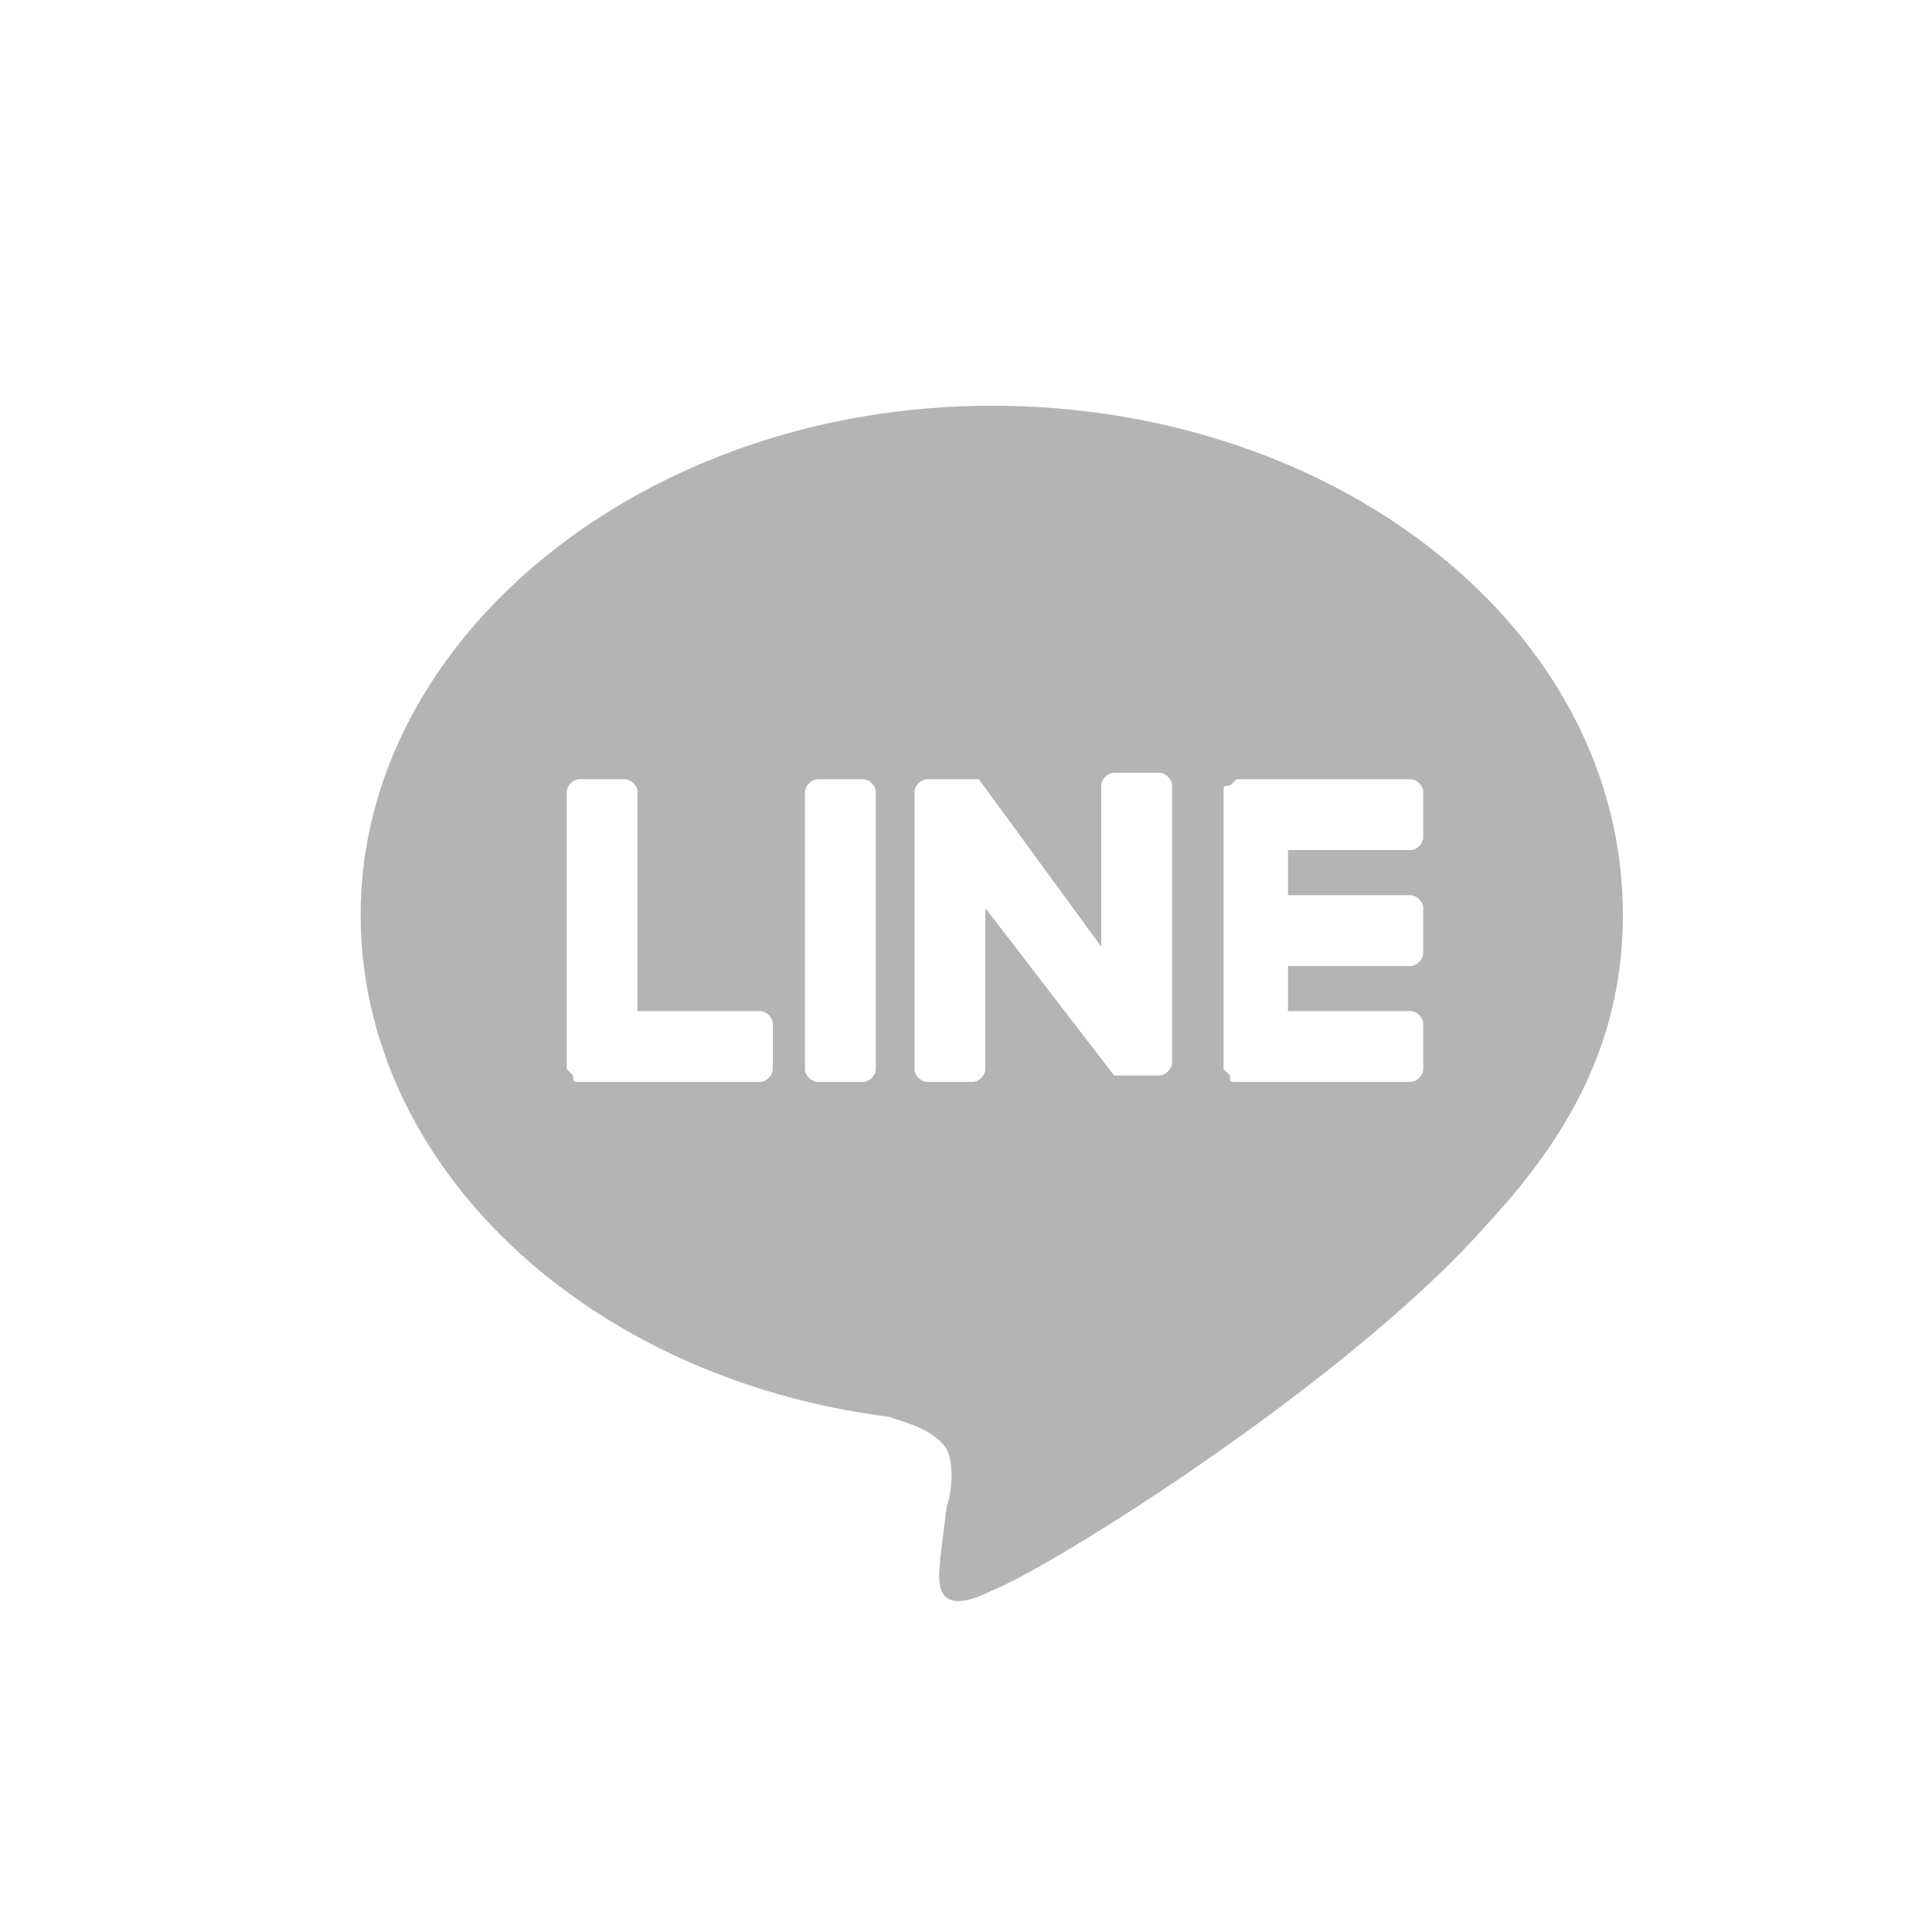 <?xml version="1.0" encoding="utf-8"?>
<!-- Generator: Adobe Illustrator 23.1.0, SVG Export Plug-In . SVG Version: 6.00 Build 0)  -->
<svg version="1.1" id="Line" xmlns="http://www.w3.org/2000/svg" xmlns:xlink="http://www.w3.org/1999/xlink" x="0px" y="0px"
	 viewBox="0 0 30 30" style="enable-background:new 0 0 30 30;" xml:space="preserve">
<style type="text/css">
	.st0{fill-rule:evenodd;clip-rule:evenodd;fill:#B4B4B4;}
</style>
<path class="st0" d="M25.2,14.2c0-4.4-4.4-7.9-9.8-7.9c-5.4,0-9.8,3.6-9.8,7.9c0,3.9,3.5,7.2,8.2,7.8c0.3,0.1,0.7,0.2,0.9,0.5
	c0.1,0.2,0.1,0.6,0,0.9l-0.1,0.8c0,0.2-0.2,1,0.8,0.5c1-0.4,5.6-3.3,7.7-5.7C24.5,17.5,25.2,16,25.2,14.2z M9.7,12.1
	c0.1,0,0.2,0.1,0.2,0.2v3.4h1.9c0.1,0,0.2,0.1,0.2,0.2v0.7c0,0.1-0.1,0.2-0.2,0.2H9c-0.1,0-0.1,0-0.1-0.1l0,0l0,0l0,0l0,0
	c0,0-0.1-0.1-0.1-0.1v-4.3c0-0.1,0.1-0.2,0.2-0.2C9,12.1,9.7,12.1,9.7,12.1z M21.9,12.1c0.1,0,0.2,0.1,0.2,0.2V13
	c0,0.1-0.1,0.2-0.2,0.2H20v0.7h1.9c0.1,0,0.2,0.1,0.2,0.2v0.7c0,0.1-0.1,0.2-0.2,0.2H20v0.7h1.9c0.1,0,0.2,0.1,0.2,0.2v0.7
	c0,0.1-0.1,0.2-0.2,0.2h-2.7c-0.1,0-0.1,0-0.1-0.1l0,0l0,0c0,0-0.1-0.1-0.1-0.1v-4.3c0-0.1,0-0.1,0.1-0.1l0,0l0,0
	c0,0,0.1-0.1,0.1-0.1C19.2,12.1,21.9,12.1,21.9,12.1z M13.4,12.1c0.1,0,0.2,0.1,0.2,0.2v4.3c0,0.1-0.1,0.2-0.2,0.2h-0.7
	c-0.1,0-0.2-0.1-0.2-0.2v-4.3c0-0.1,0.1-0.2,0.2-0.2C12.7,12.1,13.4,12.1,13.4,12.1z M15.1,12.1L15.1,12.1L15.1,12.1L15.1,12.1
	L15.1,12.1L15.1,12.1L15.1,12.1L15.1,12.1L15.1,12.1L15.1,12.1L15.1,12.1L15.1,12.1l0.1,0l0,0l0,0l0,0l0,0l0,0l0,0l0,0l1.9,2.6v-2.5
	c0-0.1,0.1-0.2,0.2-0.2h0.7c0.1,0,0.2,0.1,0.2,0.2v4.3c0,0.1-0.1,0.2-0.2,0.2h-0.7l0,0l0,0l0,0l0,0l0,0l0,0l0,0l0,0l0,0l0,0l-2-2.6
	v2.5c0,0.1-0.1,0.2-0.2,0.2h-0.7c-0.1,0-0.2-0.1-0.2-0.2v-4.3c0-0.1,0.1-0.2,0.2-0.2C14.5,12.1,15.1,12.1,15.1,12.1z"/>
</svg>

